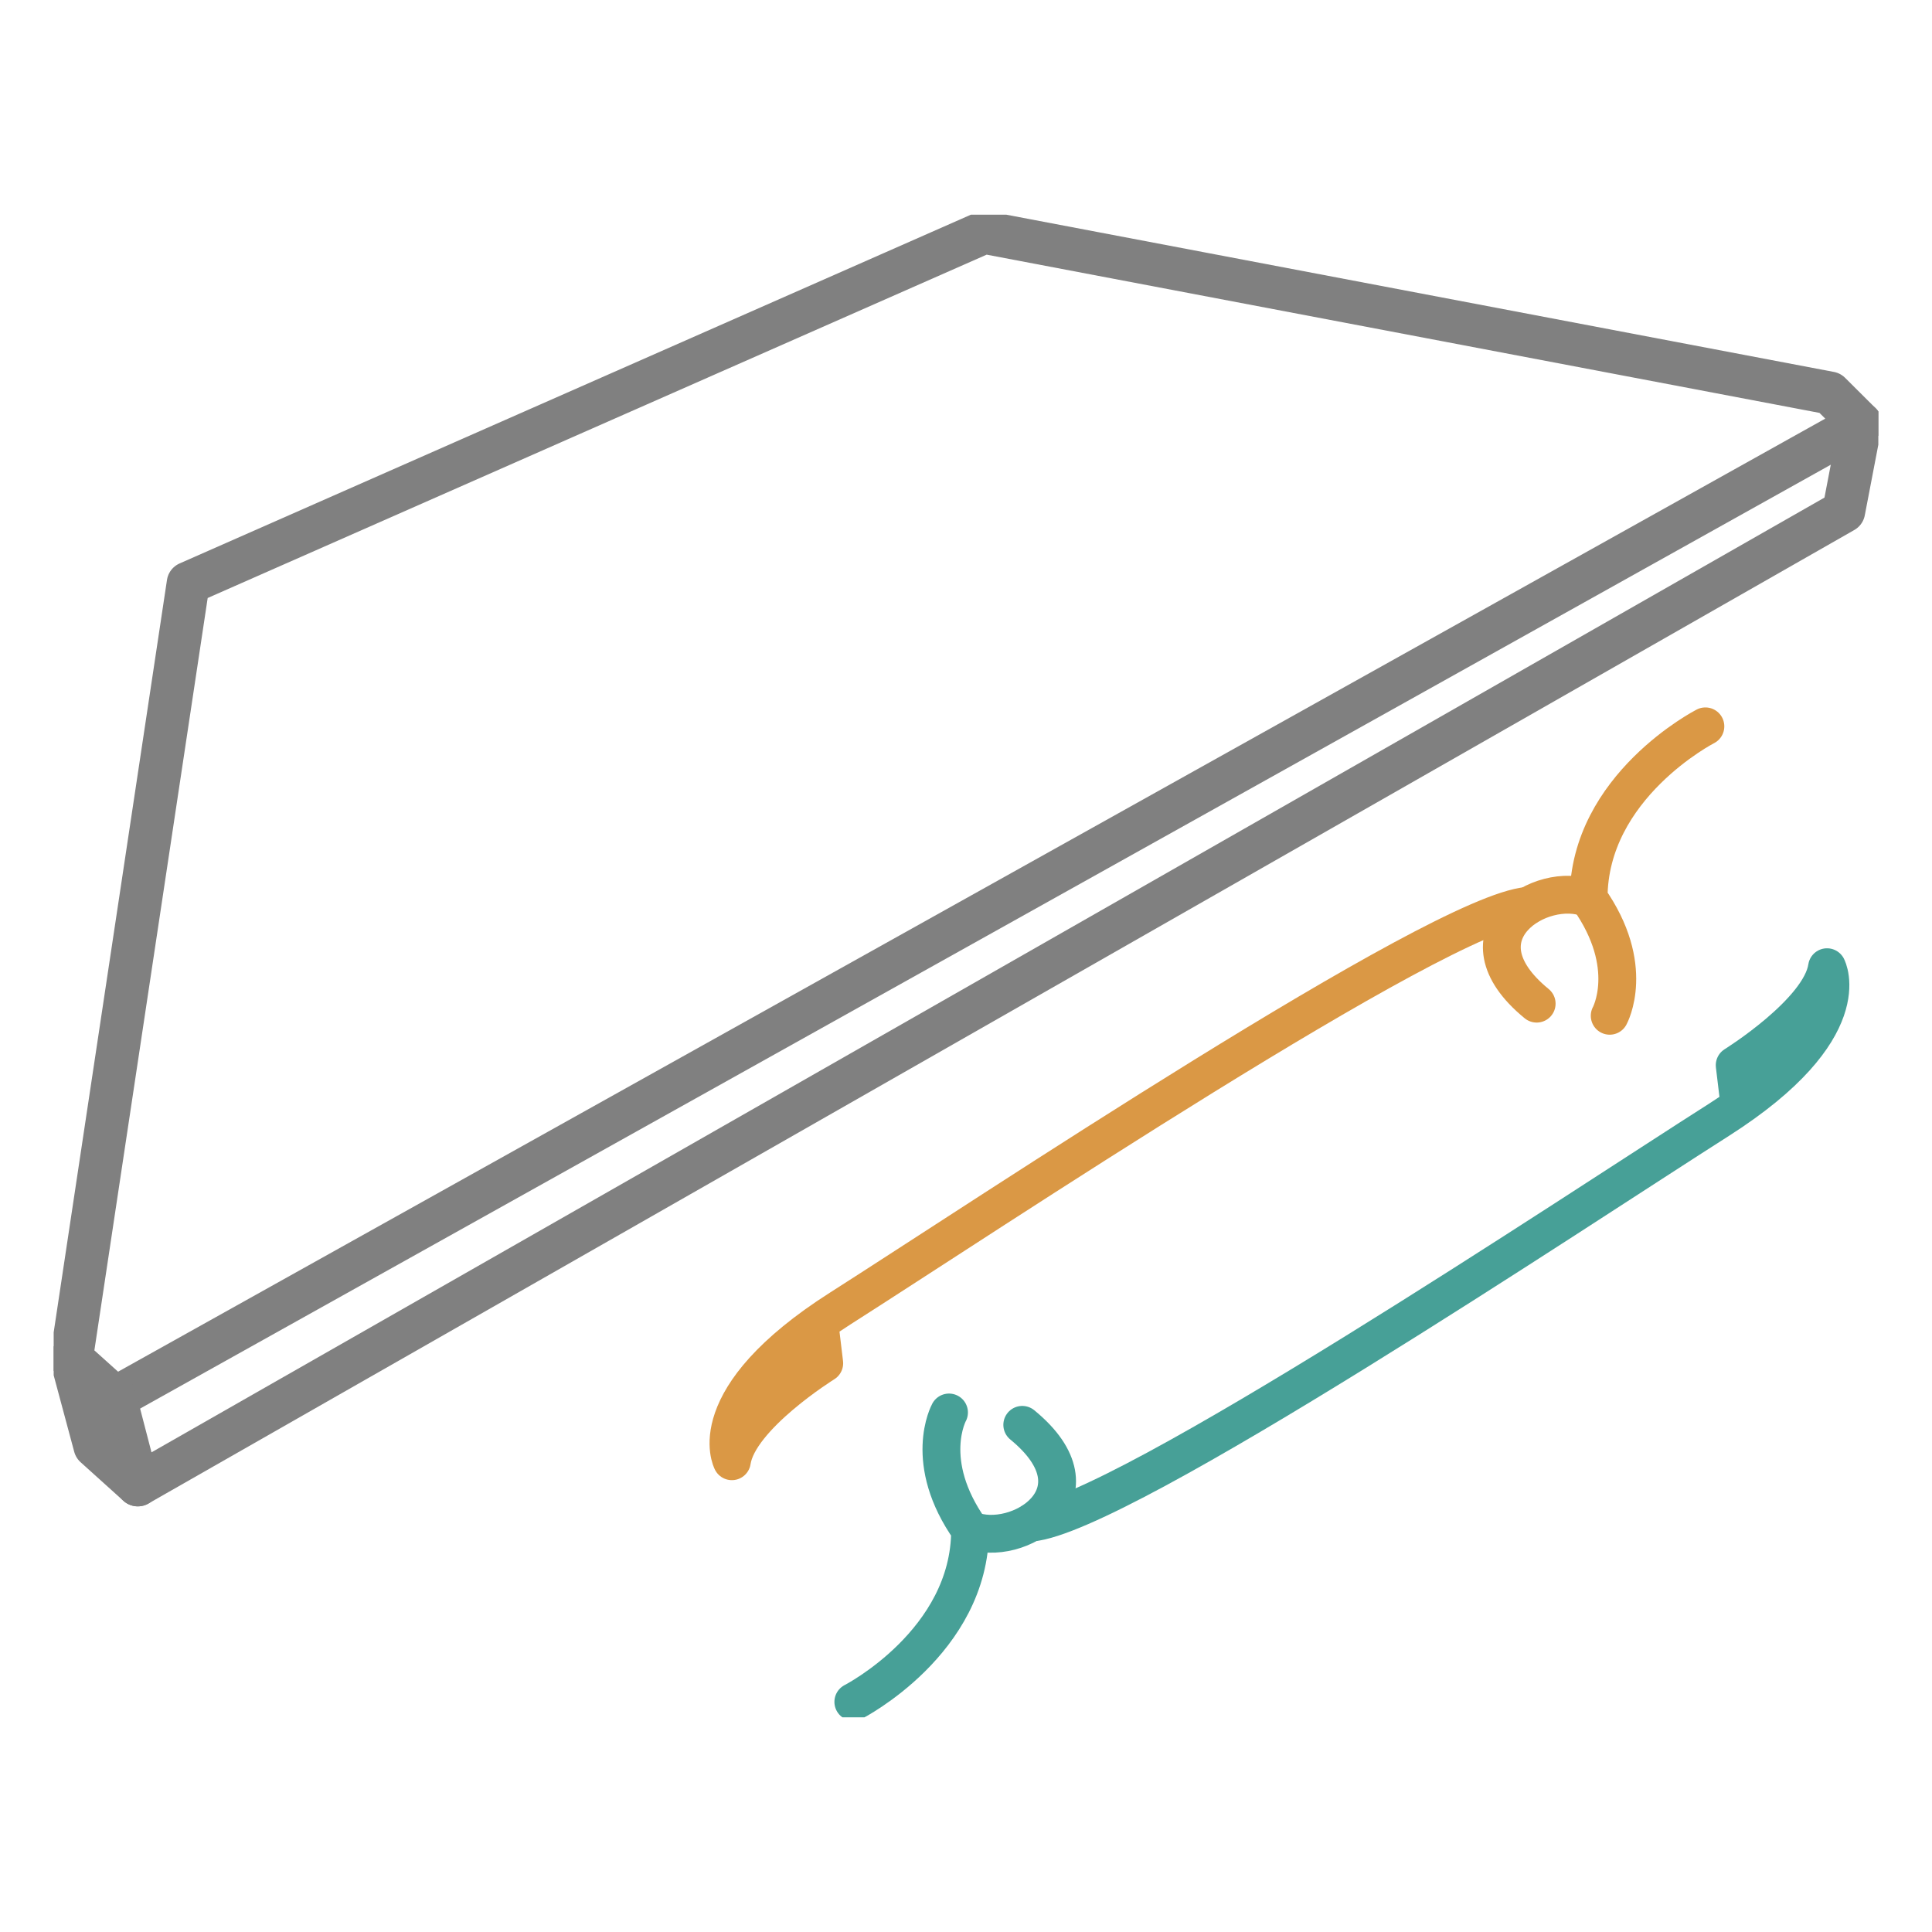 <svg width="72" height="72" viewBox="0 0 72 72" fill="none" xmlns="http://www.w3.org/2000/svg">
<g clip-path="url(#clip0_2465_8265)">
<path d="M7.014 21.731L2.662 50.632L4.292 52.096L69.338 15.783L68.197 14.647L36.675 8.658L7.014 21.731Z" stroke="#808080" stroke-width="1.6" stroke-linecap="round" stroke-linejoin="round"/>
<path d="M4.291 52.095L5.135 55.337L68.709 19.056L69.337 15.782" stroke="#808080" stroke-width="1.6" stroke-linecap="round" stroke-linejoin="round"/>
<path d="M2.662 50.632L3.539 53.898L5.136 55.338" stroke="#808080" stroke-width="1.6" stroke-linecap="round" stroke-linejoin="round"/>
<path d="M59.989 37.855C59.989 37.855 60.998 36.02 59.203 33.478C59.203 29.299 63.555 27.069 63.555 27.069" stroke="#DA9845" stroke-width="1.41" stroke-linecap="round" stroke-linejoin="round"/>
<path d="M59.211 33.487C57.457 32.771 54.123 34.828 57.267 37.403" stroke="#DA9845" stroke-width="1.41" stroke-linecap="round" stroke-linejoin="round"/>
<path d="M30.535 49.29L30.717 50.804C30.717 50.804 27.524 52.786 27.275 54.456C27.275 54.456 26.034 52.128 31.313 48.764C36.591 45.407 53.585 34.054 56.936 33.758" stroke="#DA9845" stroke-width="1.41" stroke-linecap="round" stroke-linejoin="round"/>
<path d="M35.367 52.639C35.367 52.639 34.357 54.473 36.153 57.015C36.153 61.195 31.801 63.424 31.801 63.424" stroke="#47A097" stroke-width="1.41" stroke-linecap="round" stroke-linejoin="round"/>
<path d="M36.152 57.016C37.906 57.731 41.241 55.675 38.097 53.1" stroke="#47A097" stroke-width="1.41" stroke-linecap="round" stroke-linejoin="round"/>
<path d="M64.829 41.211L64.647 39.698C64.647 39.698 67.84 37.715 68.088 36.045C68.088 36.045 69.329 38.373 64.051 41.738C58.772 45.094 41.779 56.447 38.428 56.744" stroke="#47A097" stroke-width="1.41" stroke-linecap="round" stroke-linejoin="round"/>
</g>
<defs>
<clipPath id="clip0_2465_8265">
<rect width="68" height="56" fill="white" transform="translate(2 8)"/>
</clipPath>
</defs>
</svg>
